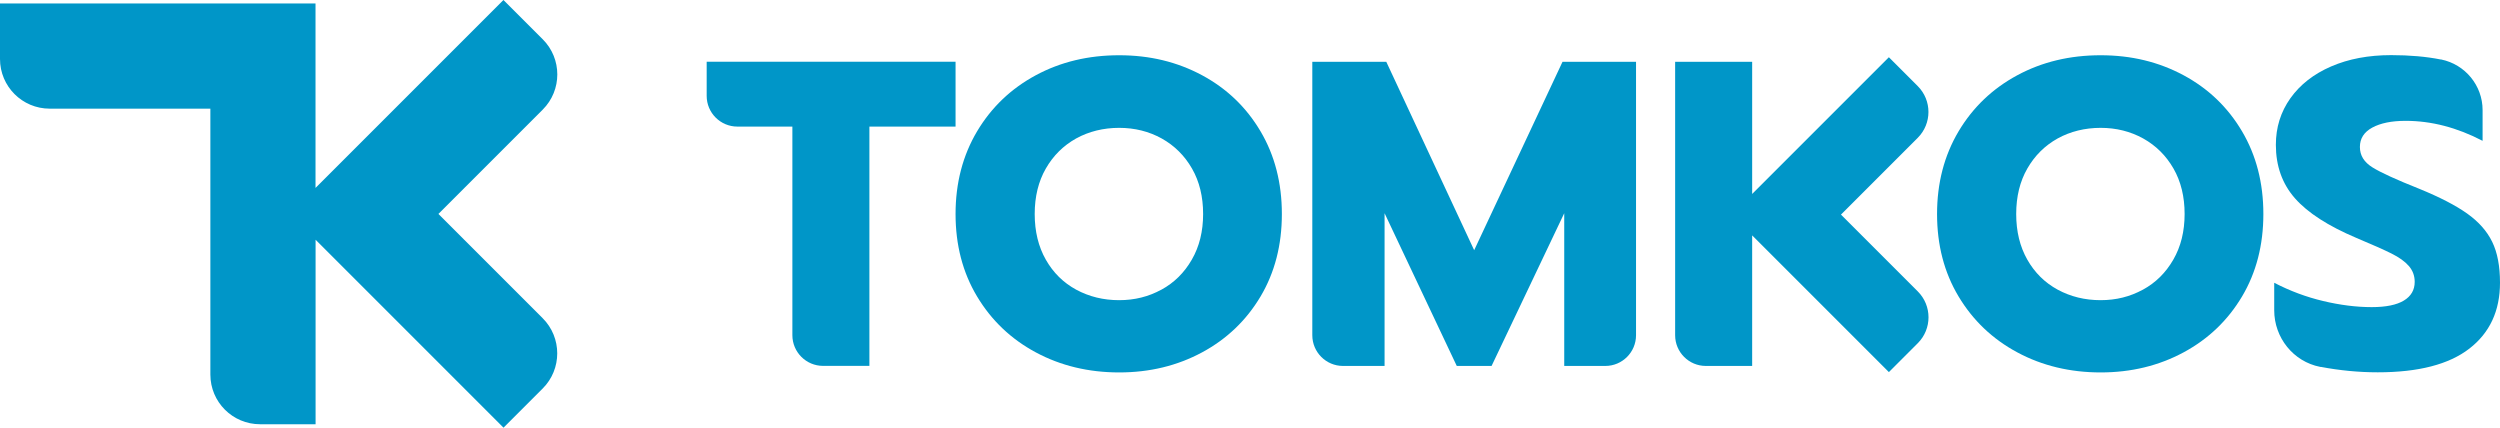 <?xml version="1.0" encoding="UTF-8"?><svg id="Layer_2" xmlns="http://www.w3.org/2000/svg" viewBox="0 0 377.79 64.63"><defs><style>.cls-1{fill:#0096c8;stroke-width:0px;}</style></defs><g id="Vrstva_1"><path class="cls-1" d="m66.25,32.33l15.77-15.77c2.93-2.93,2.93-7.69,0-10.62l-5.94-5.94-28.4,28.4V.52H0v8.39c0,4.15,3.36,7.51,7.51,7.51h24.28v40.18c0,4.15,3.36,7.51,7.51,7.51h8.39v-27.88l28.4,28.4,5.92-5.92c2.93-2.93,2.93-7.69,0-10.62l-15.75-15.75Z"/><path class="cls-1" d="m119.74,19.13h-8.31c-2.56,0-4.64-2.08-4.64-4.64v-5.16h37.61v9.8h-13.02v36.16h-7c-2.56,0-4.64-2.08-4.64-4.64v-31.52Z"/><path class="cls-1" d="m156.53,53.25c-3.75-2.01-6.71-4.83-8.88-8.45-2.17-3.62-3.25-7.77-3.25-12.46s1.09-8.85,3.25-12.49c2.17-3.64,5.13-6.46,8.88-8.48,3.75-2.02,7.94-3.02,12.59-3.02s8.78,1.01,12.53,3.02c3.75,2.02,6.69,4.84,8.84,8.48,2.15,3.64,3.22,7.8,3.22,12.49s-1.07,8.84-3.22,12.46c-2.15,3.61-5.09,6.43-8.84,8.45-3.75,2.02-7.92,3.03-12.53,3.03s-8.84-1.01-12.59-3.03Zm18.97-9.47c1.93-1.05,3.46-2.56,4.6-4.54,1.14-1.97,1.71-4.27,1.71-6.9s-.56-4.92-1.68-6.87c-1.12-1.95-2.64-3.46-4.57-4.54-1.93-1.07-4.08-1.61-6.44-1.61s-4.58.54-6.51,1.61c-1.93,1.08-3.45,2.59-4.57,4.54-1.12,1.95-1.68,4.24-1.68,6.87s.56,4.93,1.68,6.9c1.12,1.97,2.65,3.48,4.6,4.54,1.95,1.05,4.11,1.58,6.47,1.58s4.45-.53,6.38-1.58Z"/><path class="cls-1" d="m198.31,9.34h11.18l13.28,28.47,13.35-28.47h11.11v41.32c0,2.56-2.08,4.64-4.64,4.64h-6.21v-23.08l-10.98,23.08h-5.26l-10.91-23.08v23.08h-6.28c-2.56,0-4.64-2.08-4.64-4.64V9.34Z"/><path class="cls-1" d="m304.85,53.25c-3.75-2.01-6.71-4.83-8.88-8.45-2.17-3.62-3.25-7.77-3.25-12.46s1.09-8.85,3.25-12.49c2.17-3.64,5.13-6.46,8.88-8.48,3.75-2.02,7.94-3.02,12.59-3.02s8.78,1.01,12.53,3.02c3.75,2.02,6.69,4.84,8.84,8.48,2.15,3.64,3.22,7.8,3.22,12.49s-1.07,8.84-3.22,12.46c-2.15,3.61-5.09,6.43-8.84,8.45-3.75,2.02-7.92,3.03-12.53,3.03s-8.84-1.01-12.59-3.03Zm18.97-9.47c1.93-1.05,3.46-2.56,4.6-4.54,1.14-1.97,1.71-4.27,1.71-6.9s-.56-4.92-1.68-6.87c-1.12-1.95-2.64-3.46-4.57-4.54-1.93-1.07-4.08-1.61-6.44-1.61s-4.58.54-6.51,1.61c-1.93,1.08-3.45,2.59-4.57,4.54-1.12,1.95-1.68,4.24-1.68,6.87s.56,4.93,1.68,6.9c1.12,1.97,2.65,3.48,4.6,4.54,1.95,1.05,4.11,1.58,6.47,1.58s4.45-.53,6.38-1.58Z"/><path class="cls-1" d="m350.71,55.46s-.06-.01-.09-.02c-4.06-.79-6.95-4.41-6.95-8.55v-4.16c2.37,1.23,4.83,2.15,7.4,2.76,2.56.61,5.01.92,7.33.92,2.15,0,3.77-.33,4.86-.99,1.09-.66,1.64-1.6,1.64-2.83,0-.92-.3-1.72-.89-2.4-.59-.68-1.46-1.3-2.6-1.87-1.14-.57-2.92-1.36-5.33-2.37-4.25-1.8-7.34-3.79-9.27-5.98-1.93-2.19-2.89-4.89-2.89-8.09,0-2.63.73-4.97,2.2-7.04,1.47-2.06,3.52-3.66,6.15-4.8,2.63-1.14,5.65-1.71,9.07-1.71,2.8,0,5.3.22,7.5.66h.07c3.63.75,6.25,3.94,6.25,7.64v4.65c-3.86-2.01-7.74-3.02-11.64-3.02-2.1,0-3.78.34-5.03,1.02-1.25.68-1.87,1.65-1.87,2.93s.63,2.3,1.91,3.09c1.27.79,3.62,1.86,7.04,3.22,3.11,1.27,5.53,2.52,7.26,3.75,1.73,1.23,2.99,2.65,3.78,4.27.79,1.62,1.18,3.68,1.18,6.18,0,4.25-1.54,7.57-4.63,9.96-3.09,2.39-7.7,3.58-13.84,3.58-2.89,0-5.76-.28-8.61-.82Z"/><path class="cls-1" d="m289.81,44.04l-11.61-11.61,11.6-11.6c2.16-2.16,2.16-5.66,0-7.82l-4.36-4.36-20.66,20.66V9.34h-11.64v41.32c0,2.56,2.08,4.64,4.64,4.64h7v-19.73l20.66,20.66,4.37-4.37c2.16-2.16,2.16-5.66,0-7.82Z"/></g></svg>